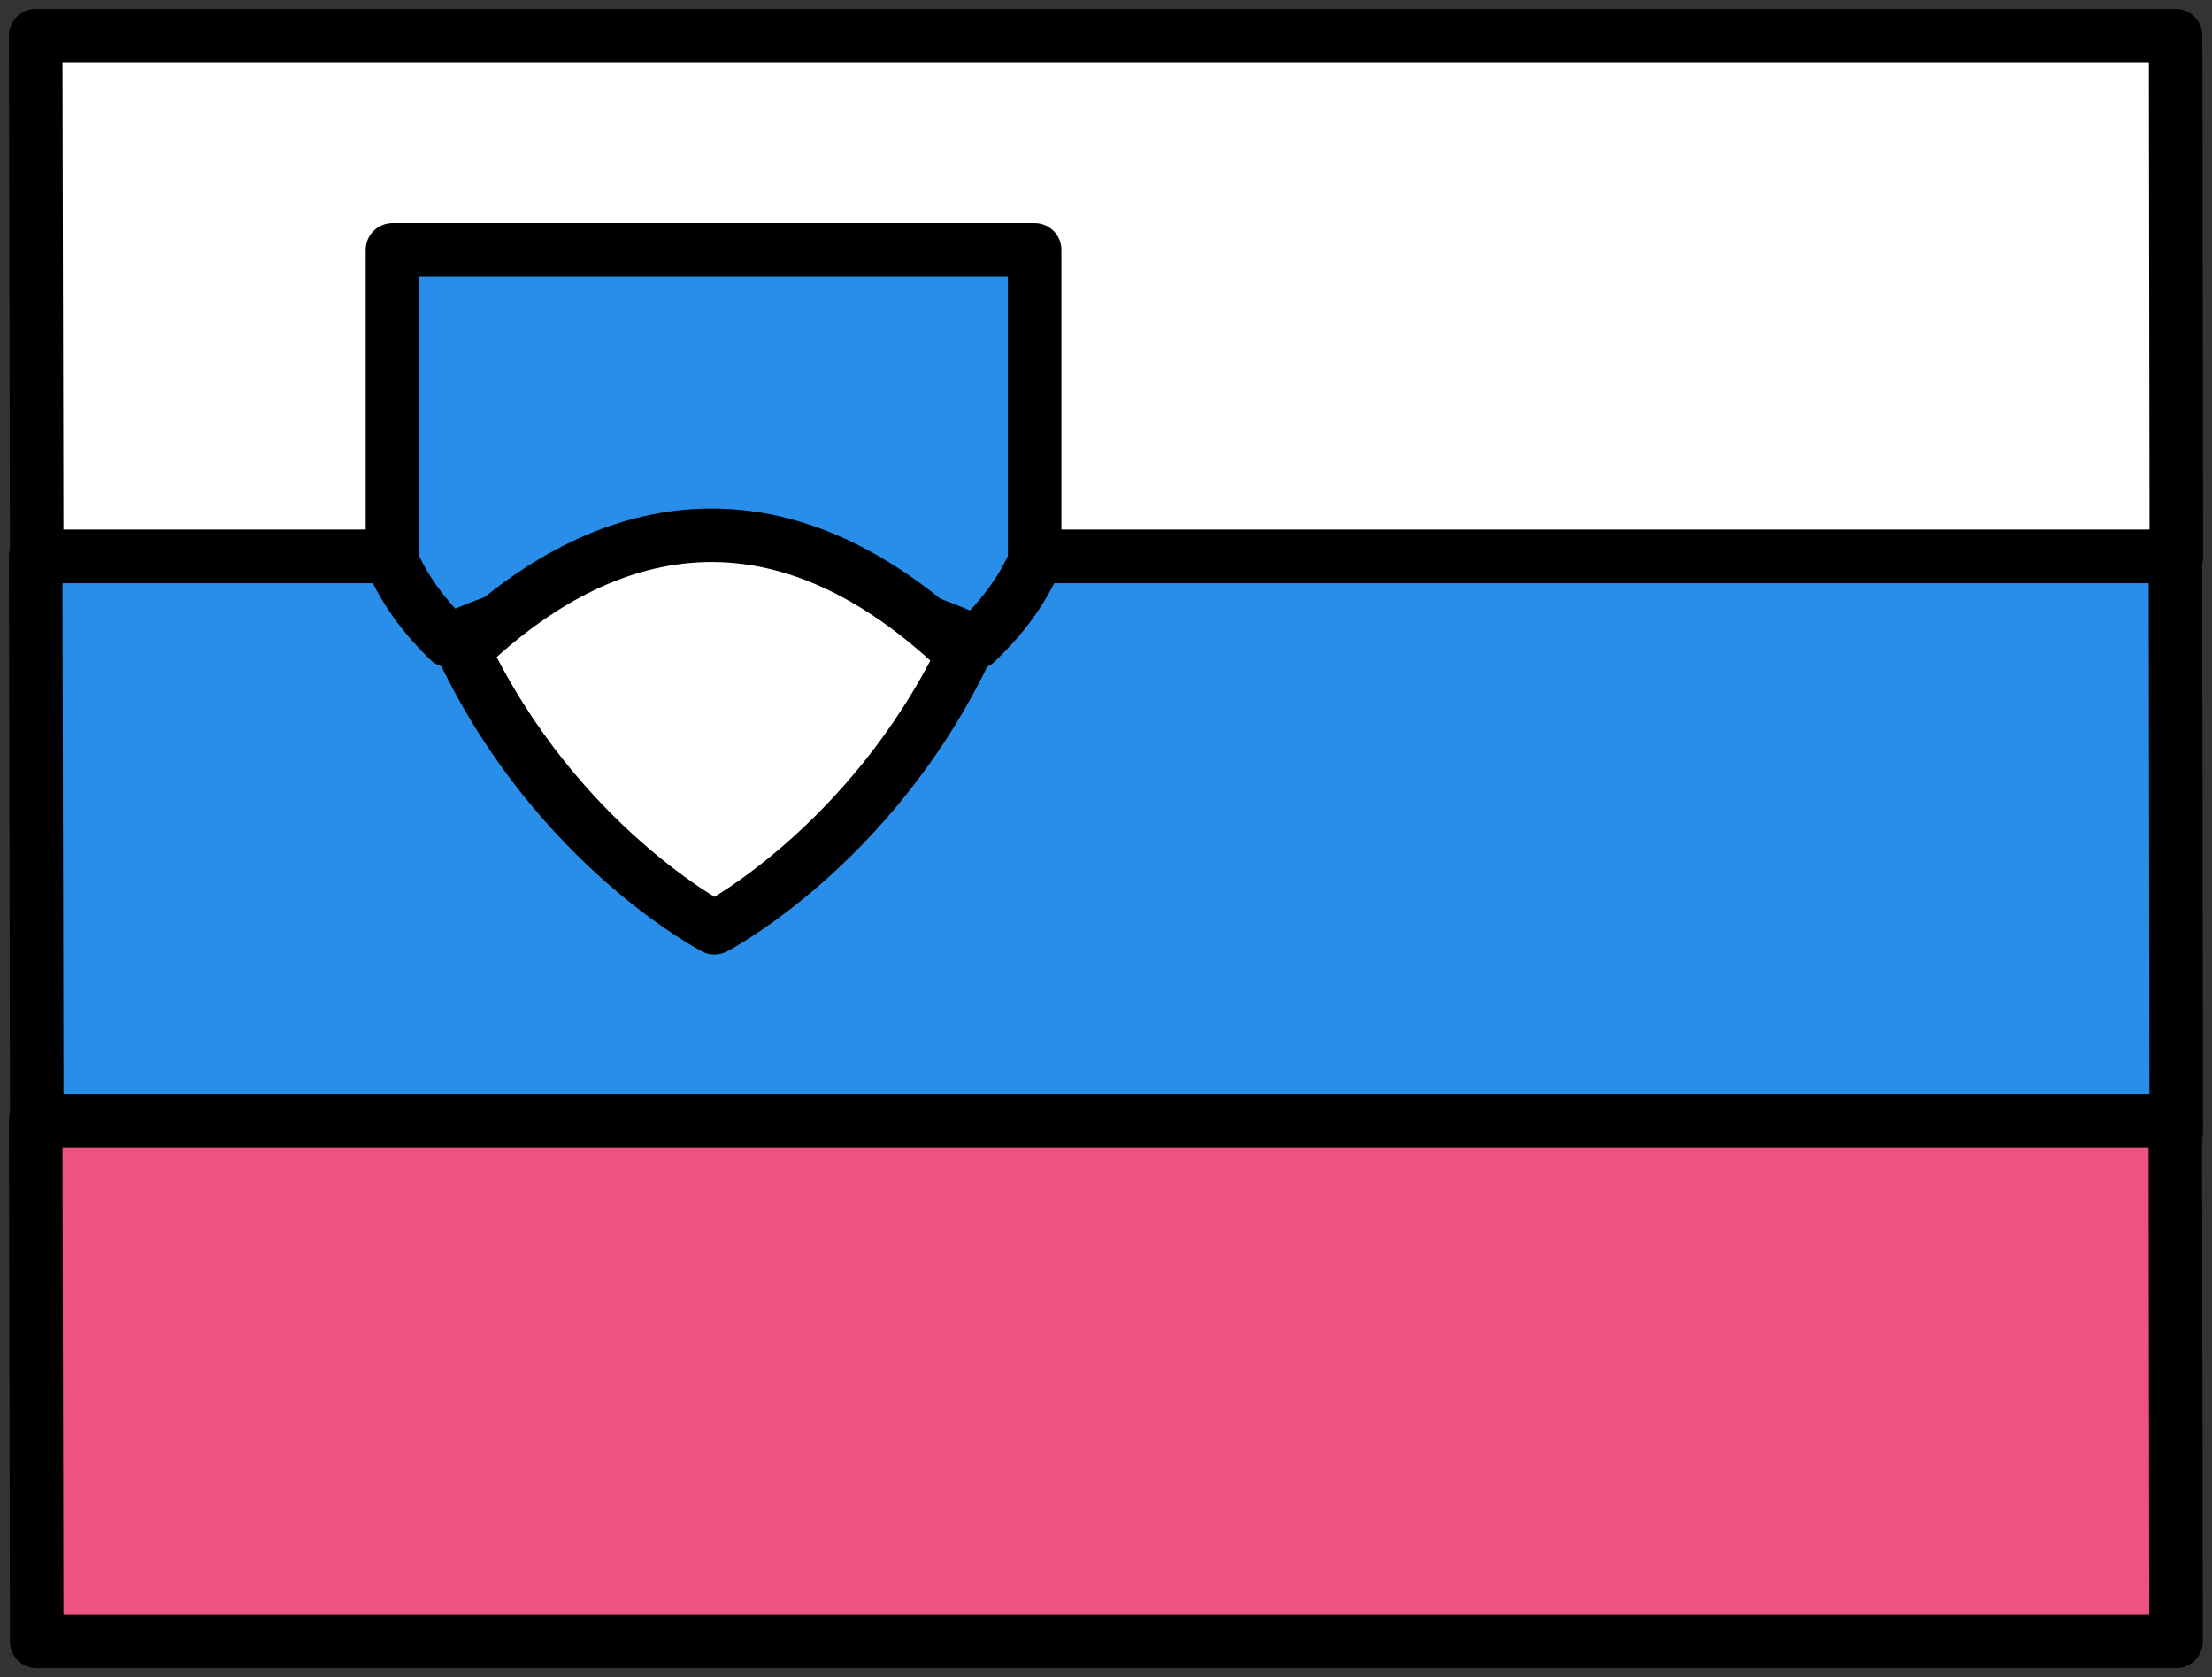 <svg xmlns="http://www.w3.org/2000/svg" width="62" height="47" fill="none" stroke="#000" stroke-width="1.5" stroke-miterlimit="10" stroke-linejoin="round" xmlns:v="https://vecta.io/nano"><rect width="100%" height="100%" fill="#333333" stroke="none"/><path d="M60.98 1H1l.029 14.595H61L60.98 1z" fill="#fff"/><path d="M1 15.595l.031 16.115h59.966l-.022-16.115H1z" fill="#288eea"/><path d="M1.029 46h59.963l-.021-14.595H1L1.029 46z" fill="#ee5281"/><path d="M27.36 18c.688-.656 1.269-1.403 1.64-2.255V7H11v8.745c.361.83.921 1.562 1.585 2.206 3.028-1.368 8.444-2.803 14.775.049z" fill="#288eea"/><path d="M13 18.249C15.63 23.719 20.026 26 20.026 26s4.339-2.255 6.974-7.651c-5.999-5.797-11.131-2.88-14-.1z" fill="#fff"/></svg>